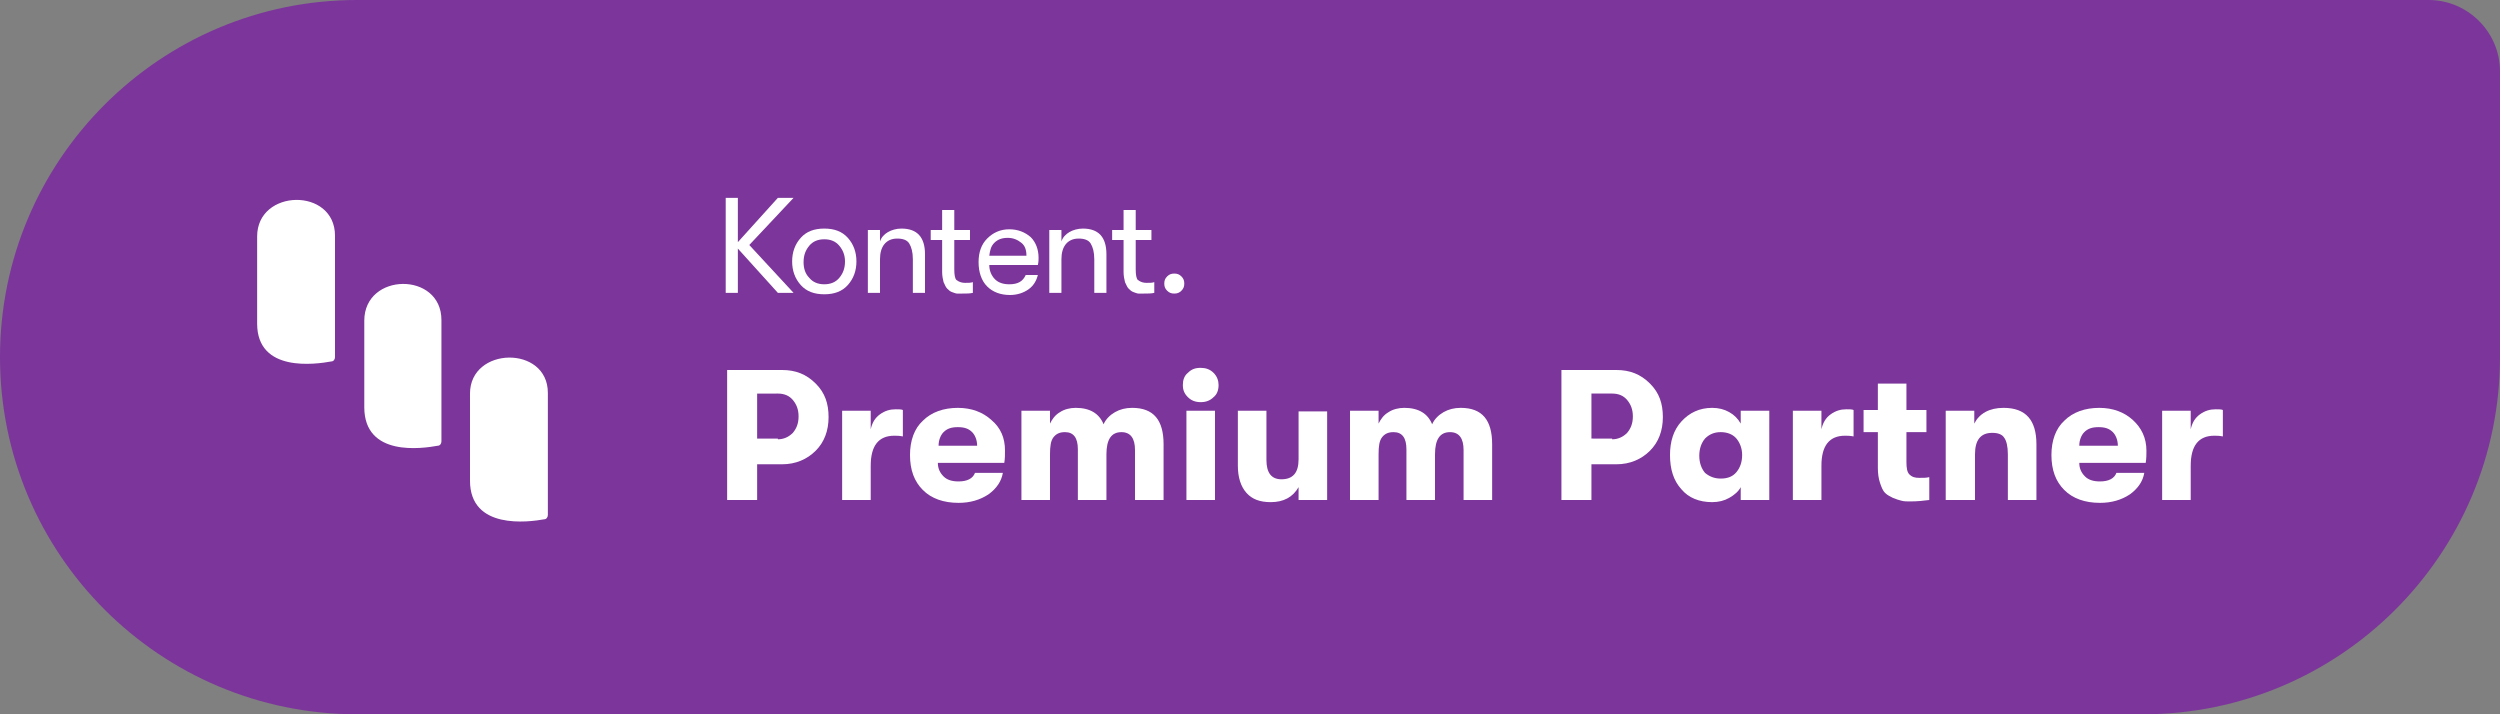 <svg xmlns="http://www.w3.org/2000/svg" xmlns:xlink="http://www.w3.org/1999/xlink" id="kk-badge-premium-partner" x="0px" y="0px" viewBox="0 0 350 100" style="enable-background:new 0 0 350 100;" xml:space="preserve"><rect x="0" y="0" width="350" height="100" fill="#808080" stroke="none"/><style type="text/css">	.st0{fill:#7C359B;}	.st1{fill:#FFFFFF;}</style><g>	<path id="Rectangle_1" class="st0" d="M50,0h290c5.5,0,10,4.5,10,10v40c0,27.6-22.4,50-50,50H50C22.4,100,0,77.6,0,50l0,0  C0,22.4,22.4,0,50,0z"></path>	<g>		<path class="st1" d="M111.1,27.7l-6.2,6.6l6.2,6.7h-2.2l-5.6-6.2V41h-1.7V27.7h1.7v6.2l5.6-6.2H111.1z"></path>		<path class="st1" d="M115.4,41.2c-1.4,0-2.5-0.4-3.3-1.3c-0.8-0.9-1.2-2-1.2-3.3s0.4-2.4,1.2-3.3c0.8-0.9,1.9-1.3,3.3-1.3   c1.4,0,2.5,0.4,3.3,1.3c0.8,0.9,1.2,2,1.2,3.3c0,1.3-0.4,2.4-1.2,3.3C117.9,40.8,116.8,41.2,115.4,41.2z M113.3,38.9   c0.5,0.6,1.2,0.9,2.1,0.9c0.9,0,1.6-0.3,2.1-0.9c0.5-0.6,0.8-1.3,0.8-2.3c0-0.9-0.3-1.6-0.8-2.2c-0.5-0.6-1.2-0.9-2.1-0.9   c-0.9,0-1.6,0.3-2.1,0.9c-0.5,0.6-0.8,1.3-0.8,2.3C112.5,37.5,112.7,38.3,113.3,38.9z"></path>		<path class="st1" d="M121.5,41v-8.8h1.7v1.6c0.2-0.6,0.6-1,1.1-1.3c0.5-0.3,1.2-0.5,1.9-0.5c2.2,0,3.3,1.2,3.3,3.6V41h-1.7v-4.7   c0-1-0.2-1.7-0.5-2.2c-0.3-0.5-0.9-0.7-1.7-0.7c-0.8,0-1.4,0.3-1.8,0.8c-0.4,0.5-0.6,1.2-0.6,2.1V41H121.5z"></path>		<path class="st1" d="M135.1,39.6c0.5,0,0.8,0,1.1-0.1V41c-0.4,0.1-0.9,0.1-1.5,0.1c-0.3,0-0.5,0-0.7,0c-0.2,0-0.4-0.1-0.7-0.2   c-0.3-0.1-0.5-0.3-0.7-0.5c-0.2-0.2-0.3-0.5-0.5-0.9c-0.1-0.4-0.2-0.9-0.2-1.4v-4.5h-1.6v-1.4h1.6v-2.8h1.7v2.8h2.2v1.4h-2.2v4.1   c0,0.8,0.1,1.3,0.3,1.5C134.3,39.5,134.7,39.6,135.1,39.6z"></path>		<path class="st1" d="M145.4,36.1c0,0.2,0,0.6-0.1,1h-6.8c0,0.8,0.3,1.5,0.8,2c0.5,0.5,1.2,0.7,2,0.7c1.2,0,1.9-0.4,2.3-1.3h1.7   c-0.2,0.8-0.6,1.5-1.3,2c-0.7,0.5-1.6,0.8-2.6,0.8c-1.3,0-2.4-0.4-3.2-1.2c-0.8-0.8-1.2-2-1.2-3.4c0-1.4,0.4-2.5,1.2-3.3   c0.8-0.8,1.8-1.3,3.1-1.3c1.2,0,2.2,0.4,3,1.1C145,33.9,145.4,34.9,145.4,36.1z M138.5,35.8h5.2c0-0.8-0.2-1.4-0.7-1.8   c-0.5-0.4-1.1-0.7-1.9-0.7c-0.8,0-1.4,0.2-1.9,0.7S138.6,35.1,138.5,35.8z"></path>		<path class="st1" d="M146.9,41v-8.8h1.7v1.6c0.2-0.6,0.6-1,1.1-1.3c0.5-0.3,1.2-0.5,1.9-0.5c2.2,0,3.3,1.2,3.3,3.6V41h-1.7v-4.7   c0-1-0.2-1.7-0.5-2.2c-0.3-0.5-0.9-0.7-1.7-0.7c-0.8,0-1.4,0.3-1.8,0.8c-0.4,0.5-0.6,1.2-0.6,2.1V41H146.9z"></path>		<path class="st1" d="M160.5,39.6c0.5,0,0.8,0,1.1-0.1V41c-0.4,0.1-0.9,0.1-1.5,0.1c-0.3,0-0.5,0-0.7,0c-0.2,0-0.4-0.1-0.7-0.2   c-0.3-0.1-0.5-0.3-0.7-0.5c-0.2-0.2-0.3-0.5-0.5-0.9c-0.1-0.4-0.2-0.9-0.2-1.4v-4.5h-1.6v-1.4h1.6v-2.8h1.7v2.8h2.2v1.4h-2.2v4.1   c0,0.8,0.1,1.3,0.3,1.5C159.7,39.5,160.1,39.6,160.5,39.6z"></path>		<path class="st1" d="M164.4,41.1c-0.4,0-0.7-0.1-1-0.4s-0.4-0.6-0.4-1s0.1-0.7,0.4-1s0.6-0.4,1-0.4c0.4,0,0.7,0.1,1,0.4   s0.4,0.6,0.4,1s-0.1,0.7-0.4,1S164.8,41.1,164.4,41.1z"></path>	</g>	<g>		<path class="st1" d="M109.5,51.8c1.9,0,3.4,0.6,4.7,1.9s1.8,2.8,1.8,4.7c0,1.9-0.6,3.5-1.8,4.7c-1.2,1.2-2.8,1.9-4.7,1.9H106v5   h-4.2V51.8H109.5z M108.9,61.5c0.8,0,1.5-0.3,2.1-0.9c0.5-0.6,0.8-1.3,0.8-2.3s-0.3-1.7-0.8-2.3s-1.2-0.9-2.1-0.9H106v6.3H108.9z"></path>		<path class="st1" d="M117.9,70V57.5h4v2.6c0.2-0.9,0.6-1.6,1.3-2.1c0.7-0.5,1.4-0.7,2.2-0.7c0.4,0,0.8,0,1,0.1v3.7   c-0.5-0.1-0.9-0.1-1.2-0.1c-2.2,0-3.3,1.4-3.3,4.2V70H117.9z"></path>		<path class="st1" d="M140.7,63.1c0,0.5,0,1.1-0.1,1.7h-9.3c0,0.8,0.3,1.4,0.8,1.9c0.5,0.5,1.2,0.7,2.1,0.7c1.2,0,2-0.4,2.3-1.2   h3.9c-0.2,1.2-0.9,2.2-2,3c-1.2,0.8-2.6,1.2-4.2,1.2c-2.1,0-3.8-0.6-5-1.8c-1.2-1.2-1.8-2.8-1.8-4.9c0-2,0.6-3.7,1.8-4.8   c1.2-1.2,2.9-1.8,4.9-1.8c1.9,0,3.5,0.6,4.7,1.7C140.1,59.9,140.7,61.3,140.7,63.1z M131.4,62.4h5.4c0-0.8-0.3-1.5-0.7-1.9   c-0.5-0.5-1.1-0.7-2-0.7s-1.5,0.2-2,0.7C131.7,60.9,131.4,61.6,131.4,62.4z"></path>		<path class="st1" d="M143,70V57.5h4v1.8c0.3-0.6,0.7-1.2,1.4-1.6c0.6-0.4,1.4-0.6,2.2-0.6c2,0,3.3,0.8,3.9,2.3   c0.3-0.7,0.9-1.3,1.6-1.7c0.7-0.4,1.5-0.6,2.4-0.6c3,0,4.4,1.7,4.4,5.1V70h-4v-7c0-1.6-0.6-2.5-1.9-2.5c-1.4,0-2.1,1-2.1,3.1V70   h-4v-7.1c0-1.6-0.6-2.4-1.8-2.4c-0.7,0-1.2,0.2-1.6,0.7c-0.4,0.5-0.5,1.3-0.5,2.4V70H143z"></path>		<path class="st1" d="M169.9,55.6c-0.5,0.5-1.1,0.7-1.8,0.7c-0.7,0-1.3-0.2-1.8-0.7c-0.5-0.5-0.7-1-0.7-1.7c0-0.7,0.2-1.3,0.7-1.7   c0.5-0.5,1-0.7,1.8-0.7c0.7,0,1.3,0.2,1.8,0.7c0.5,0.5,0.7,1.1,0.7,1.7C170.6,54.6,170.4,55.2,169.9,55.6z M166.1,70V57.5h4V70   H166.1z"></path>		<path class="st1" d="M177.9,70.3c-1.5,0-2.6-0.4-3.4-1.3c-0.8-0.9-1.2-2.2-1.2-3.8v-7.7h4v6.9c0,1.8,0.7,2.7,2.1,2.7   c1.6,0,2.4-0.9,2.4-2.8v-6.7h4V70h-4v-1.8C181,69.6,179.7,70.3,177.9,70.3z"></path>		<path class="st1" d="M189,70V57.5h4v1.8c0.3-0.6,0.7-1.2,1.4-1.6c0.6-0.4,1.4-0.6,2.2-0.6c2,0,3.3,0.8,3.9,2.3   c0.3-0.7,0.9-1.3,1.6-1.7c0.7-0.4,1.5-0.6,2.4-0.6c3,0,4.4,1.7,4.4,5.1V70h-4v-7c0-1.6-0.6-2.5-1.9-2.5c-1.4,0-2.1,1-2.1,3.1V70   h-4v-7.1c0-1.6-0.6-2.4-1.8-2.4c-0.7,0-1.2,0.2-1.6,0.7c-0.4,0.5-0.5,1.3-0.5,2.4V70H189z"></path>		<path class="st1" d="M226.3,51.8c1.9,0,3.4,0.6,4.7,1.9s1.8,2.8,1.8,4.7c0,1.9-0.6,3.5-1.8,4.7c-1.2,1.2-2.8,1.9-4.7,1.9h-3.5v5   h-4.2V51.8H226.3z M225.7,61.5c0.8,0,1.5-0.3,2.1-0.9c0.5-0.6,0.8-1.3,0.8-2.3s-0.3-1.7-0.8-2.3c-0.5-0.6-1.2-0.9-2.1-0.9h-2.9   v6.3H225.7z"></path>		<path class="st1" d="M239.7,70.3c-1.8,0-3.3-0.6-4.3-1.8c-1.1-1.2-1.6-2.8-1.6-4.8c0-1.9,0.5-3.5,1.6-4.7s2.5-1.9,4.3-1.9   c0.9,0,1.7,0.2,2.4,0.6s1.2,0.9,1.6,1.6v-1.8h4V70h-4v-1.8c-0.3,0.6-0.9,1.1-1.6,1.5S240.6,70.3,239.7,70.3z M240.9,67   c1,0,1.7-0.3,2.2-0.9c0.5-0.6,0.8-1.4,0.8-2.4c0-0.9-0.3-1.7-0.8-2.3c-0.5-0.6-1.3-0.9-2.2-0.9c-0.9,0-1.6,0.3-2.2,0.9   c-0.5,0.6-0.8,1.4-0.8,2.4s0.3,1.8,0.8,2.4C239.3,66.7,240,67,240.9,67z"></path>		<path class="st1" d="M251,70V57.5h4v2.6c0.2-0.9,0.6-1.6,1.3-2.1c0.7-0.5,1.4-0.7,2.2-0.7c0.4,0,0.8,0,1,0.1v3.7   c-0.5-0.1-0.9-0.1-1.2-0.1c-2.2,0-3.3,1.4-3.3,4.2V70H251z"></path>		<path class="st1" d="M268.7,66.9c0.6,0,1,0,1.4-0.1V70c-0.8,0.1-1.6,0.2-2.7,0.2c-0.5,0-0.8,0-1.2-0.1s-0.7-0.2-1.2-0.4   c-0.4-0.2-0.8-0.4-1.1-0.7c-0.3-0.3-0.5-0.8-0.7-1.4c-0.2-0.6-0.3-1.3-0.3-2.1v-5h-2v-3.1h2v-3.7h4v3.7h2.8v3.1h-2.8v4.2   c0,0.8,0.1,1.4,0.4,1.7C267.7,66.8,268.1,66.9,268.7,66.9z"></path>		<path class="st1" d="M272.4,70V57.5h4v1.8c0.7-1.4,2.1-2.2,4.1-2.2c3.1,0,4.6,1.7,4.6,5.1V70h-4v-6.4c0-1.1-0.2-1.9-0.5-2.3   c-0.3-0.5-0.9-0.7-1.7-0.7c-1.6,0-2.4,1-2.4,3V70H272.4z"></path>		<path class="st1" d="M300.5,63.1c0,0.5,0,1.1-0.1,1.7h-9.3c0,0.8,0.3,1.4,0.8,1.9c0.5,0.5,1.2,0.7,2.1,0.7c1.2,0,2-0.4,2.3-1.2   h3.9c-0.2,1.2-0.9,2.2-2,3c-1.2,0.8-2.6,1.2-4.2,1.2c-2.1,0-3.8-0.6-5-1.8c-1.2-1.2-1.8-2.8-1.8-4.9c0-2,0.6-3.7,1.8-4.8   c1.2-1.2,2.9-1.8,4.9-1.8c1.9,0,3.5,0.6,4.7,1.7C299.8,59.9,300.5,61.3,300.5,63.1z M291.1,62.4h5.4c0-0.8-0.3-1.5-0.7-1.9   c-0.5-0.5-1.1-0.7-2-0.7s-1.5,0.2-2,0.7C291.4,60.9,291.1,61.6,291.1,62.4z"></path>		<path class="st1" d="M302.7,70V57.5h4v2.6c0.2-0.9,0.6-1.6,1.3-2.1c0.7-0.5,1.4-0.7,2.2-0.7c0.4,0,0.8,0,1,0.1v3.7   c-0.5-0.1-0.9-0.1-1.2-0.1c-2.2,0-3.3,1.4-3.3,4.2V70H302.7z"></path>	</g>	<path id="Path_19" class="st1" d="M46.9,33V50c0,0.3-0.2,0.6-0.5,0.6C44.2,51,36,52.2,36,45.3V33.1C36,26.4,46.9,26.2,46.9,33   M61.8,44.8v17c0,0.3-0.2,0.6-0.5,0.6C59.1,62.8,51,64,51,57V44.9C51,38.1,61.8,38,61.8,44.8 M76.7,55v17.1c0,0.3-0.2,0.6-0.5,0.6  c-2.2,0.4-10.4,1.5-10.4-5.4V55.1C65.8,48.5,76.7,48.3,76.7,55"></path></g></svg>